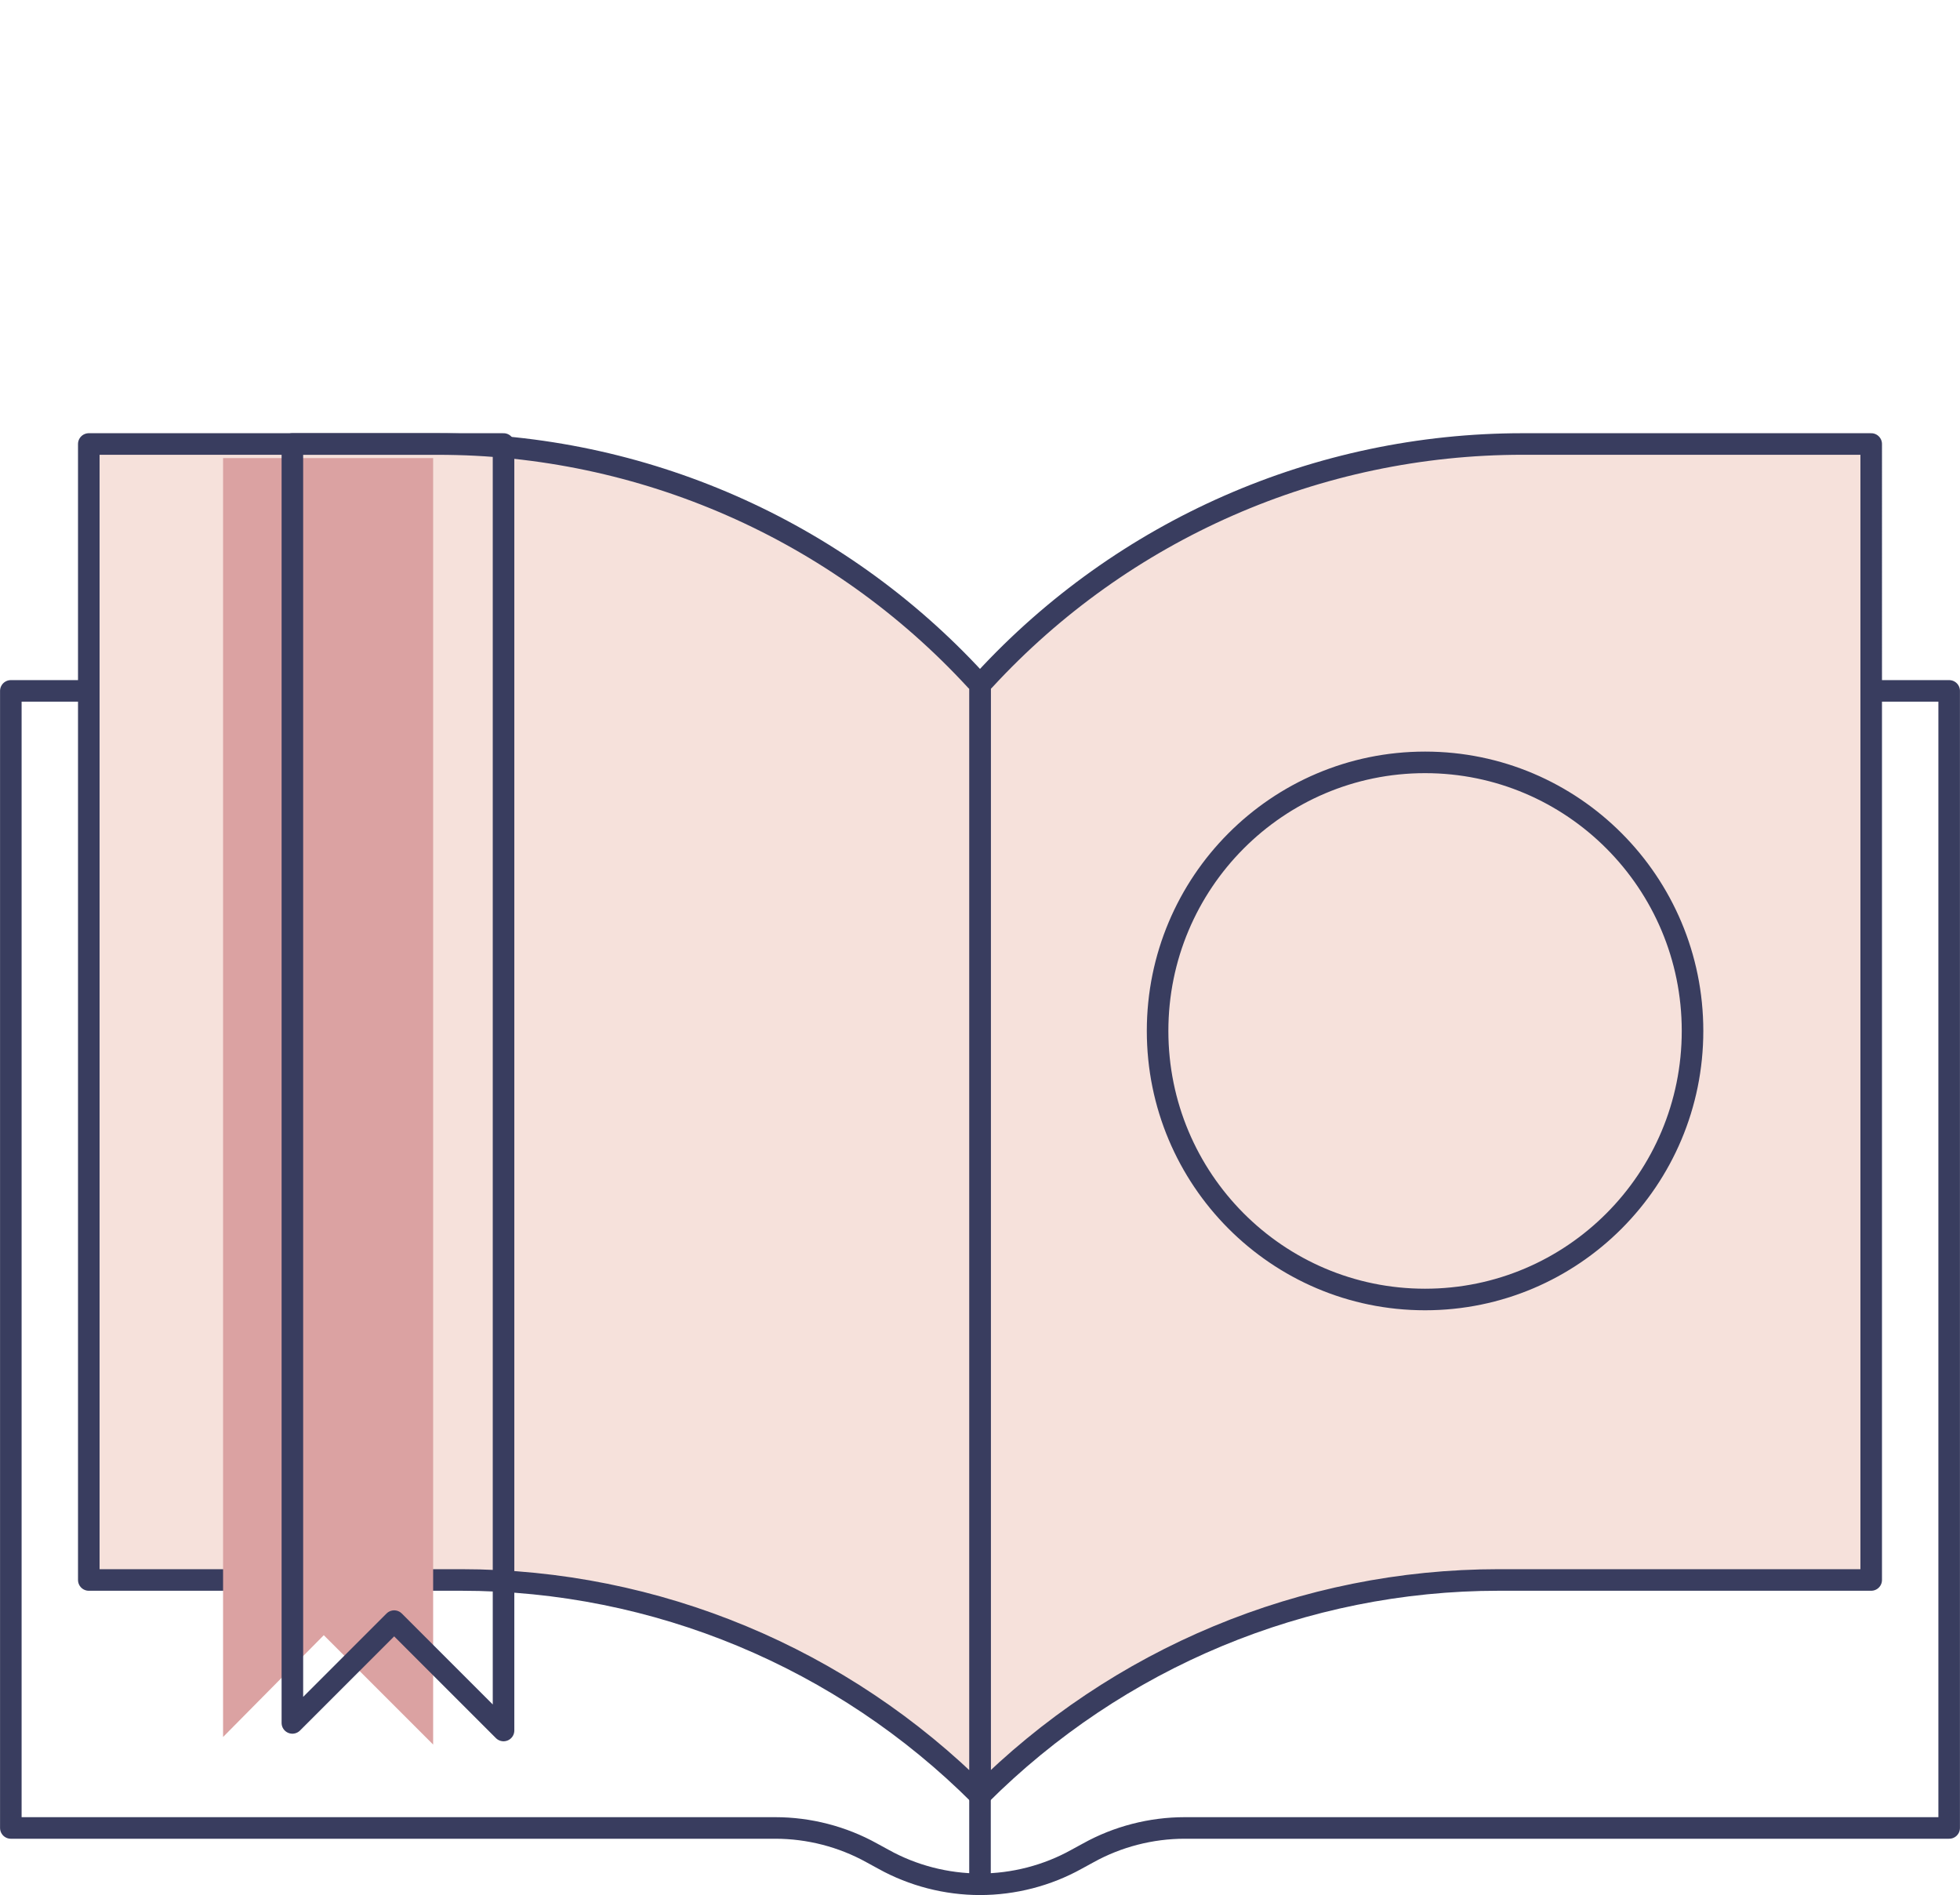 <svg version="1.1" id="Layer_1" xmlns="http://www.w3.org/2000/svg" x="0" y="0" width="181" height="175" xml:space="preserve"><style>.st0,.st1{fill:none;stroke:#393d5f;stroke-width:1.991;stroke-linecap:round;stroke-linejoin:round;stroke-miterlimit:10}.st1{fill:#f6e1db}.st2{fill:#dba2a2}</style><path class="st0" d="M1 168.7V63.8h89.5V174c-3.1 0-6.2-.8-8.9-2.3l-1.1-.6c-2.7-1.5-5.8-2.3-8.9-2.3H1zM180 168.7V63.8H90.5V174c3.1 0 6.2-.8 8.9-2.3l1.1-.6c2.7-1.5 5.8-2.3 8.9-2.3H180z"/><path class="st1" d="M90.5 165.8c12.7-12.7 29.9-19.9 47.9-19.9h34.4V41h-32.2c-18.9 0-36.9 7.9-49.7 21.8l-.4.4v102.6z"/><path class="st1" d="M90.5 165.8c-12.7-12.7-29.9-19.9-47.9-19.9H8.2V41h32.2c18.9 0 36.9 7.9 49.7 21.8l.4.4v102.6z"/><ellipse class="st2" cx="131.6" cy="95.2" rx="24.7" ry="24.8"/><ellipse class="st1" cx="131.6" cy="95.2" rx="24.7" ry="24.8"/><path class="st2" d="M20.6 42.3v118.1l9.3-9.4L40 161.1V42.3z"/><path class="st0" d="M27 41v118.1l9.4-9.4 10.1 10.1V41z"/></svg>